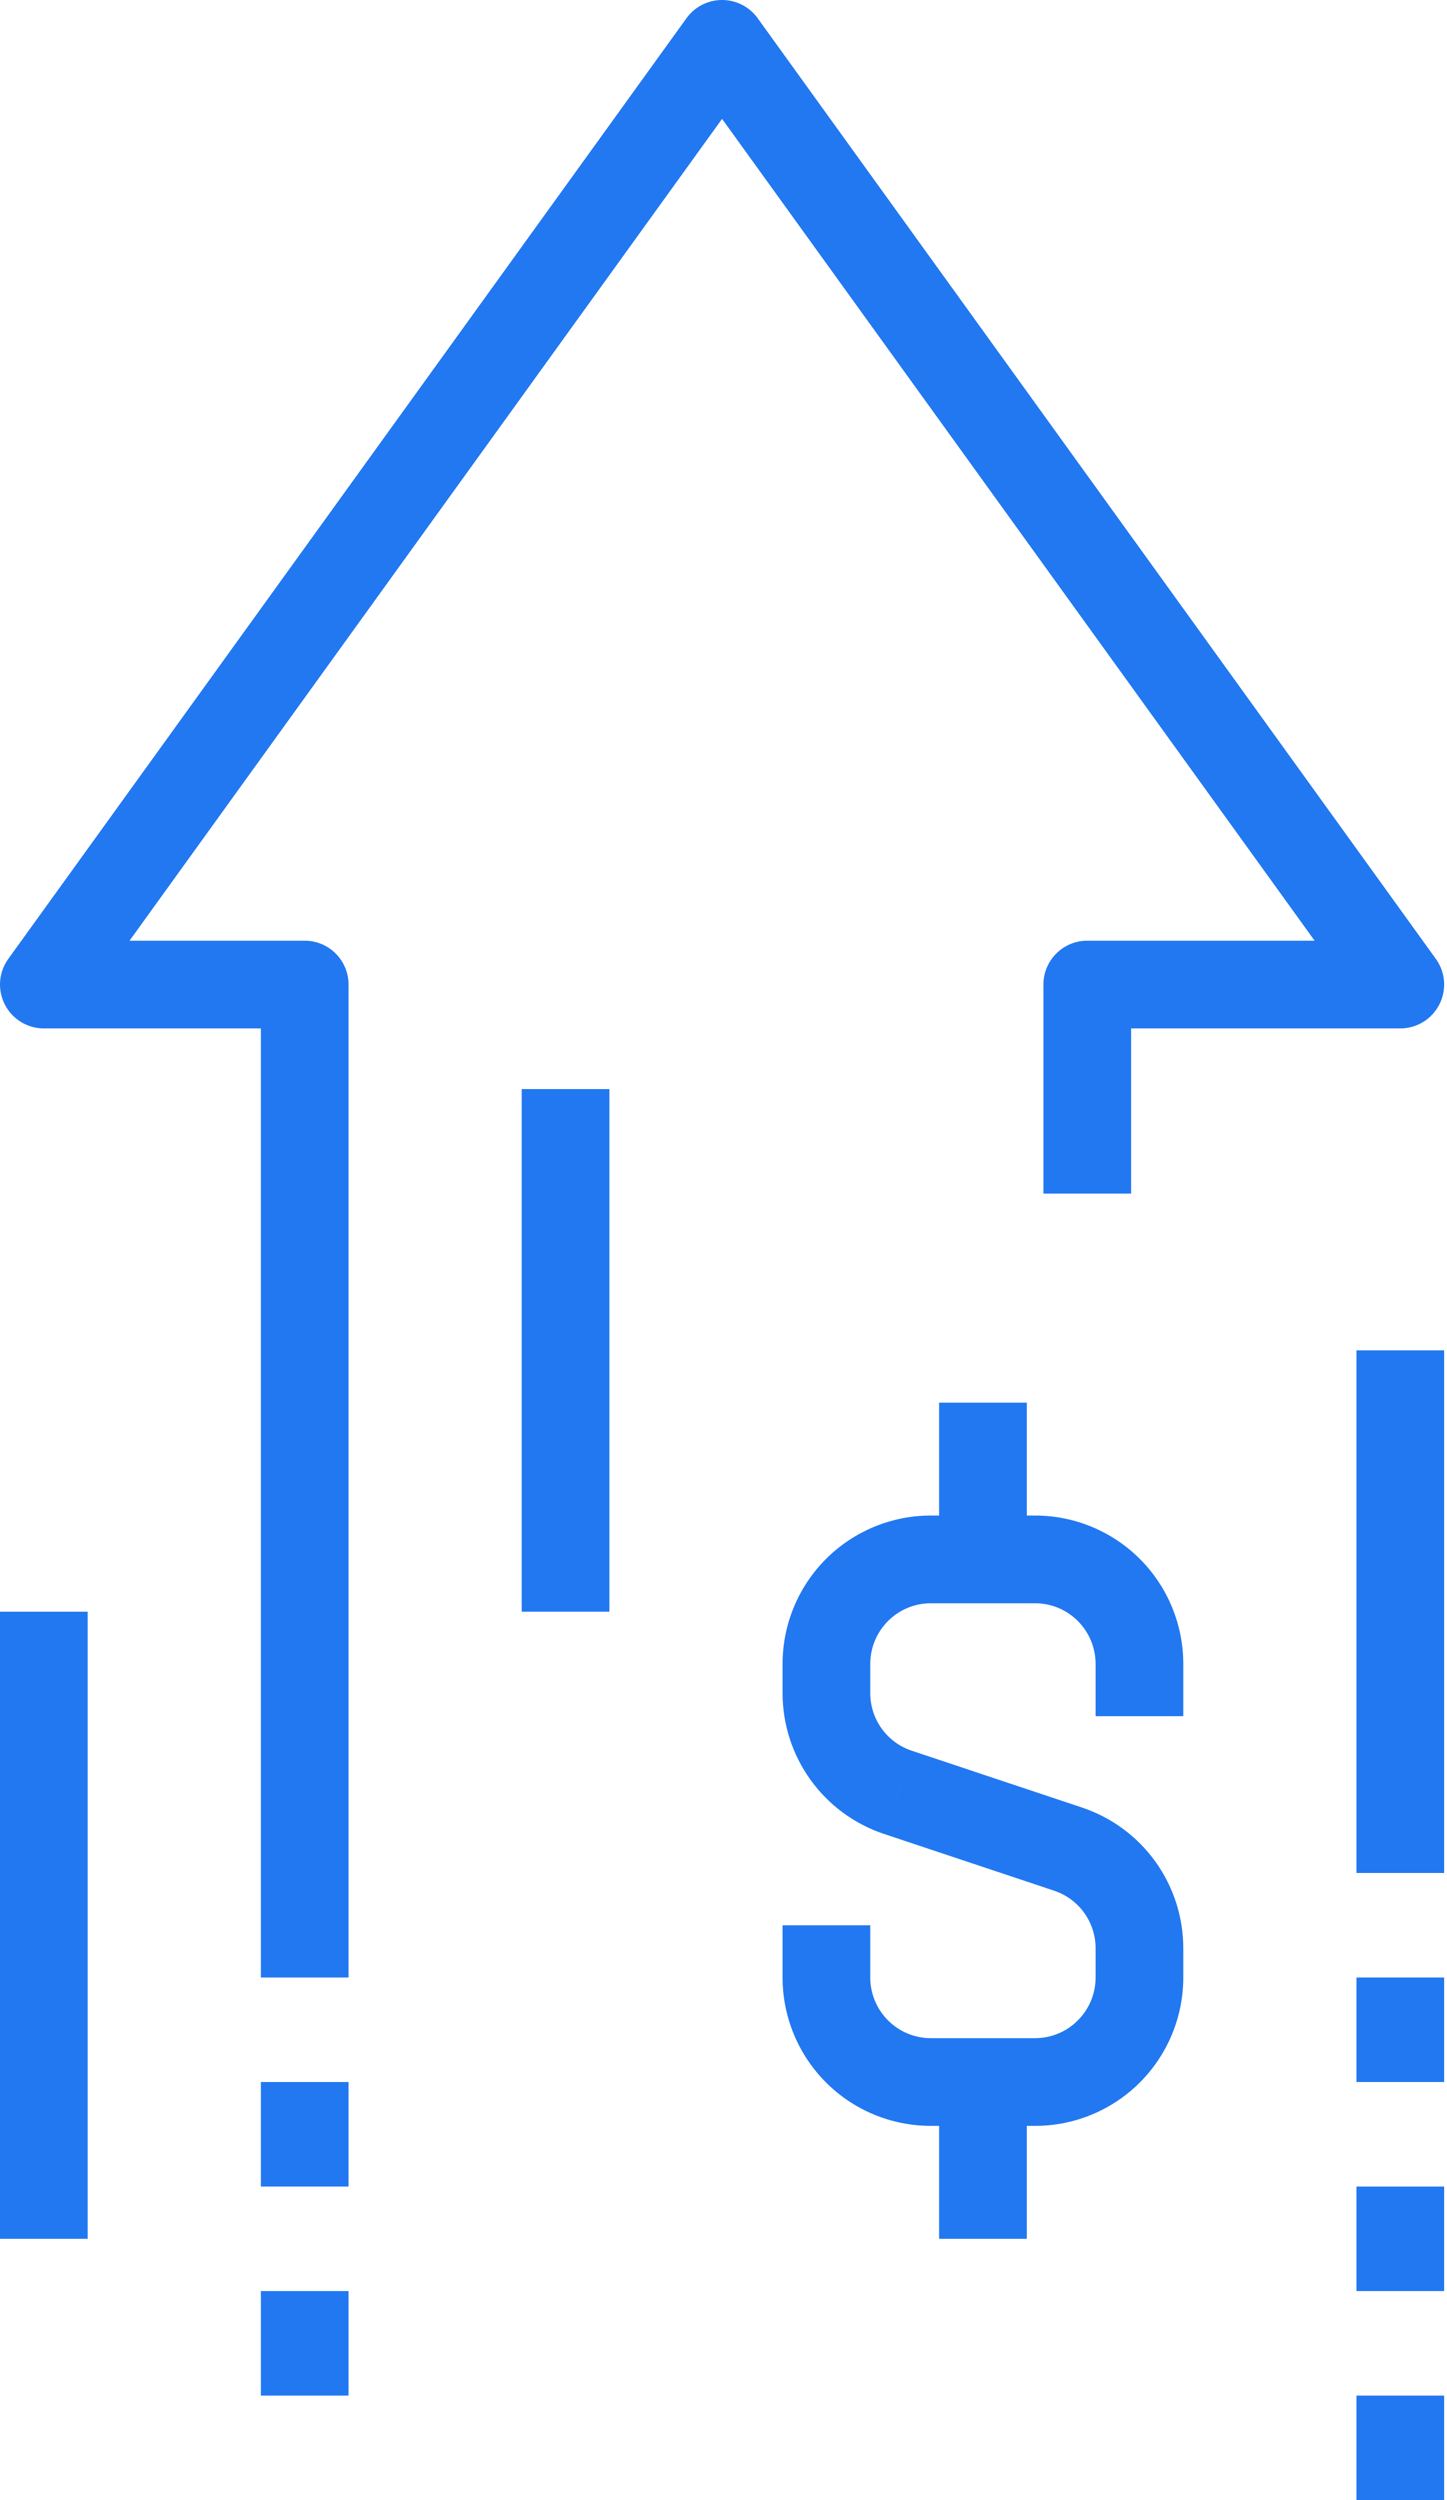<svg width="33" height="57" viewBox="0 0 33 57" fill="none" xmlns="http://www.w3.org/2000/svg">
<path d="M25.986 44.419L24.986 44.419V44.419H25.986ZM24.359 42.158L24.675 41.21L24.675 41.21L24.359 42.158ZM20.474 40.863L20.157 41.811L20.158 41.811L20.474 40.863ZM18.847 38.602L19.847 38.602V38.602H18.847ZM24.796 22.447V21.447C24.244 21.447 23.796 21.895 23.796 22.447H24.796ZM31.935 22.447V23.447C32.31 23.447 32.654 23.237 32.825 22.902C32.996 22.568 32.966 22.166 32.746 21.862L31.935 22.447ZM16.468 1L17.279 0.415C17.091 0.154 16.789 0 16.468 0C16.146 0 15.844 0.154 15.656 0.415L16.468 1ZM1 22.447L0.189 21.862C-0.031 22.166 -0.061 22.568 0.11 22.902C0.281 23.237 0.625 23.447 1 23.447L1 22.447ZM6.949 22.447H7.949C7.949 21.895 7.501 21.447 6.949 21.447V22.447ZM17.847 43.894V45.085H19.847V43.894H17.847ZM17.847 45.085C17.847 45.982 18.203 46.842 18.836 47.477L20.252 46.063C19.993 45.804 19.847 45.452 19.847 45.085H17.847ZM18.836 47.477C19.47 48.111 20.33 48.468 21.227 48.468V46.468C20.861 46.468 20.511 46.323 20.252 46.063L18.836 47.477ZM21.227 48.468H23.606V46.468H21.227V48.468ZM23.606 48.468C24.503 48.468 25.363 48.111 25.997 47.477L24.581 46.063C24.323 46.323 23.972 46.468 23.606 46.468V48.468ZM25.997 47.477C26.63 46.842 26.986 45.982 26.986 45.085H24.986C24.986 45.452 24.84 45.804 24.581 46.063L25.997 47.477ZM26.986 45.085V44.419H24.986V45.085H26.986ZM26.986 44.419C26.986 43.71 26.763 43.018 26.349 42.442L24.725 43.61C24.895 43.845 24.986 44.129 24.986 44.419L26.986 44.419ZM26.349 42.442C25.934 41.866 25.349 41.435 24.675 41.21L24.042 43.107C24.317 43.199 24.556 43.374 24.725 43.61L26.349 42.442ZM24.675 41.21L20.791 39.914L20.158 41.811L24.043 43.107L24.675 41.21ZM20.791 39.914C20.516 39.822 20.277 39.647 20.108 39.411L18.485 40.579C18.899 41.155 19.484 41.586 20.157 41.811L20.791 39.914ZM20.108 39.411C19.938 39.176 19.847 38.892 19.847 38.602L17.847 38.602C17.847 39.311 18.07 40.003 18.485 40.579L20.108 39.411ZM19.847 38.602V37.936H17.847V38.602H19.847ZM19.847 37.936C19.847 37.569 19.993 37.217 20.252 36.958L18.836 35.544C18.203 36.179 17.847 37.039 17.847 37.936H19.847ZM20.252 36.958C20.511 36.698 20.861 36.553 21.227 36.553V34.553C20.33 34.553 19.47 34.91 18.836 35.544L20.252 36.958ZM21.227 36.553H23.606V34.553H21.227V36.553ZM23.606 36.553C23.972 36.553 24.323 36.698 24.581 36.958L25.997 35.544C25.363 34.91 24.503 34.553 23.606 34.553V36.553ZM24.581 36.958C24.84 37.217 24.986 37.569 24.986 37.936H26.986C26.986 37.039 26.63 36.179 25.997 35.544L24.581 36.958ZM24.986 37.936V39.127H26.986V37.936H24.986ZM23.417 35.553V31.979H21.417V35.553H23.417ZM21.417 47.468V51.043H23.417V47.468H21.417ZM25.796 27.213V22.447H23.796V27.213H25.796ZM24.796 23.447H31.935V21.447H24.796V23.447ZM32.746 21.862L17.279 0.415L15.656 1.585L31.124 23.032L32.746 21.862ZM15.656 0.415L0.189 21.862L1.811 23.032L17.279 1.585L15.656 0.415ZM1 23.447H6.949V21.447H1V23.447ZM5.949 22.447V45.085H7.949V22.447H5.949ZM5.949 47.468V49.851H7.949V47.468H5.949ZM5.949 52.234V54.617H7.949V52.234H5.949ZM0 36.745V51.043H2V36.745H0ZM30.935 30.787V42.702H32.935V30.787H30.935ZM30.935 45.085V47.468H32.935V45.085H30.935ZM30.935 49.851V52.234H32.935V49.851H30.935ZM30.935 54.617V57H32.935V54.617H30.935ZM13.898 36.745V24.83H11.898V36.745H13.898Z" fill="#2178F1"/>
</svg>
